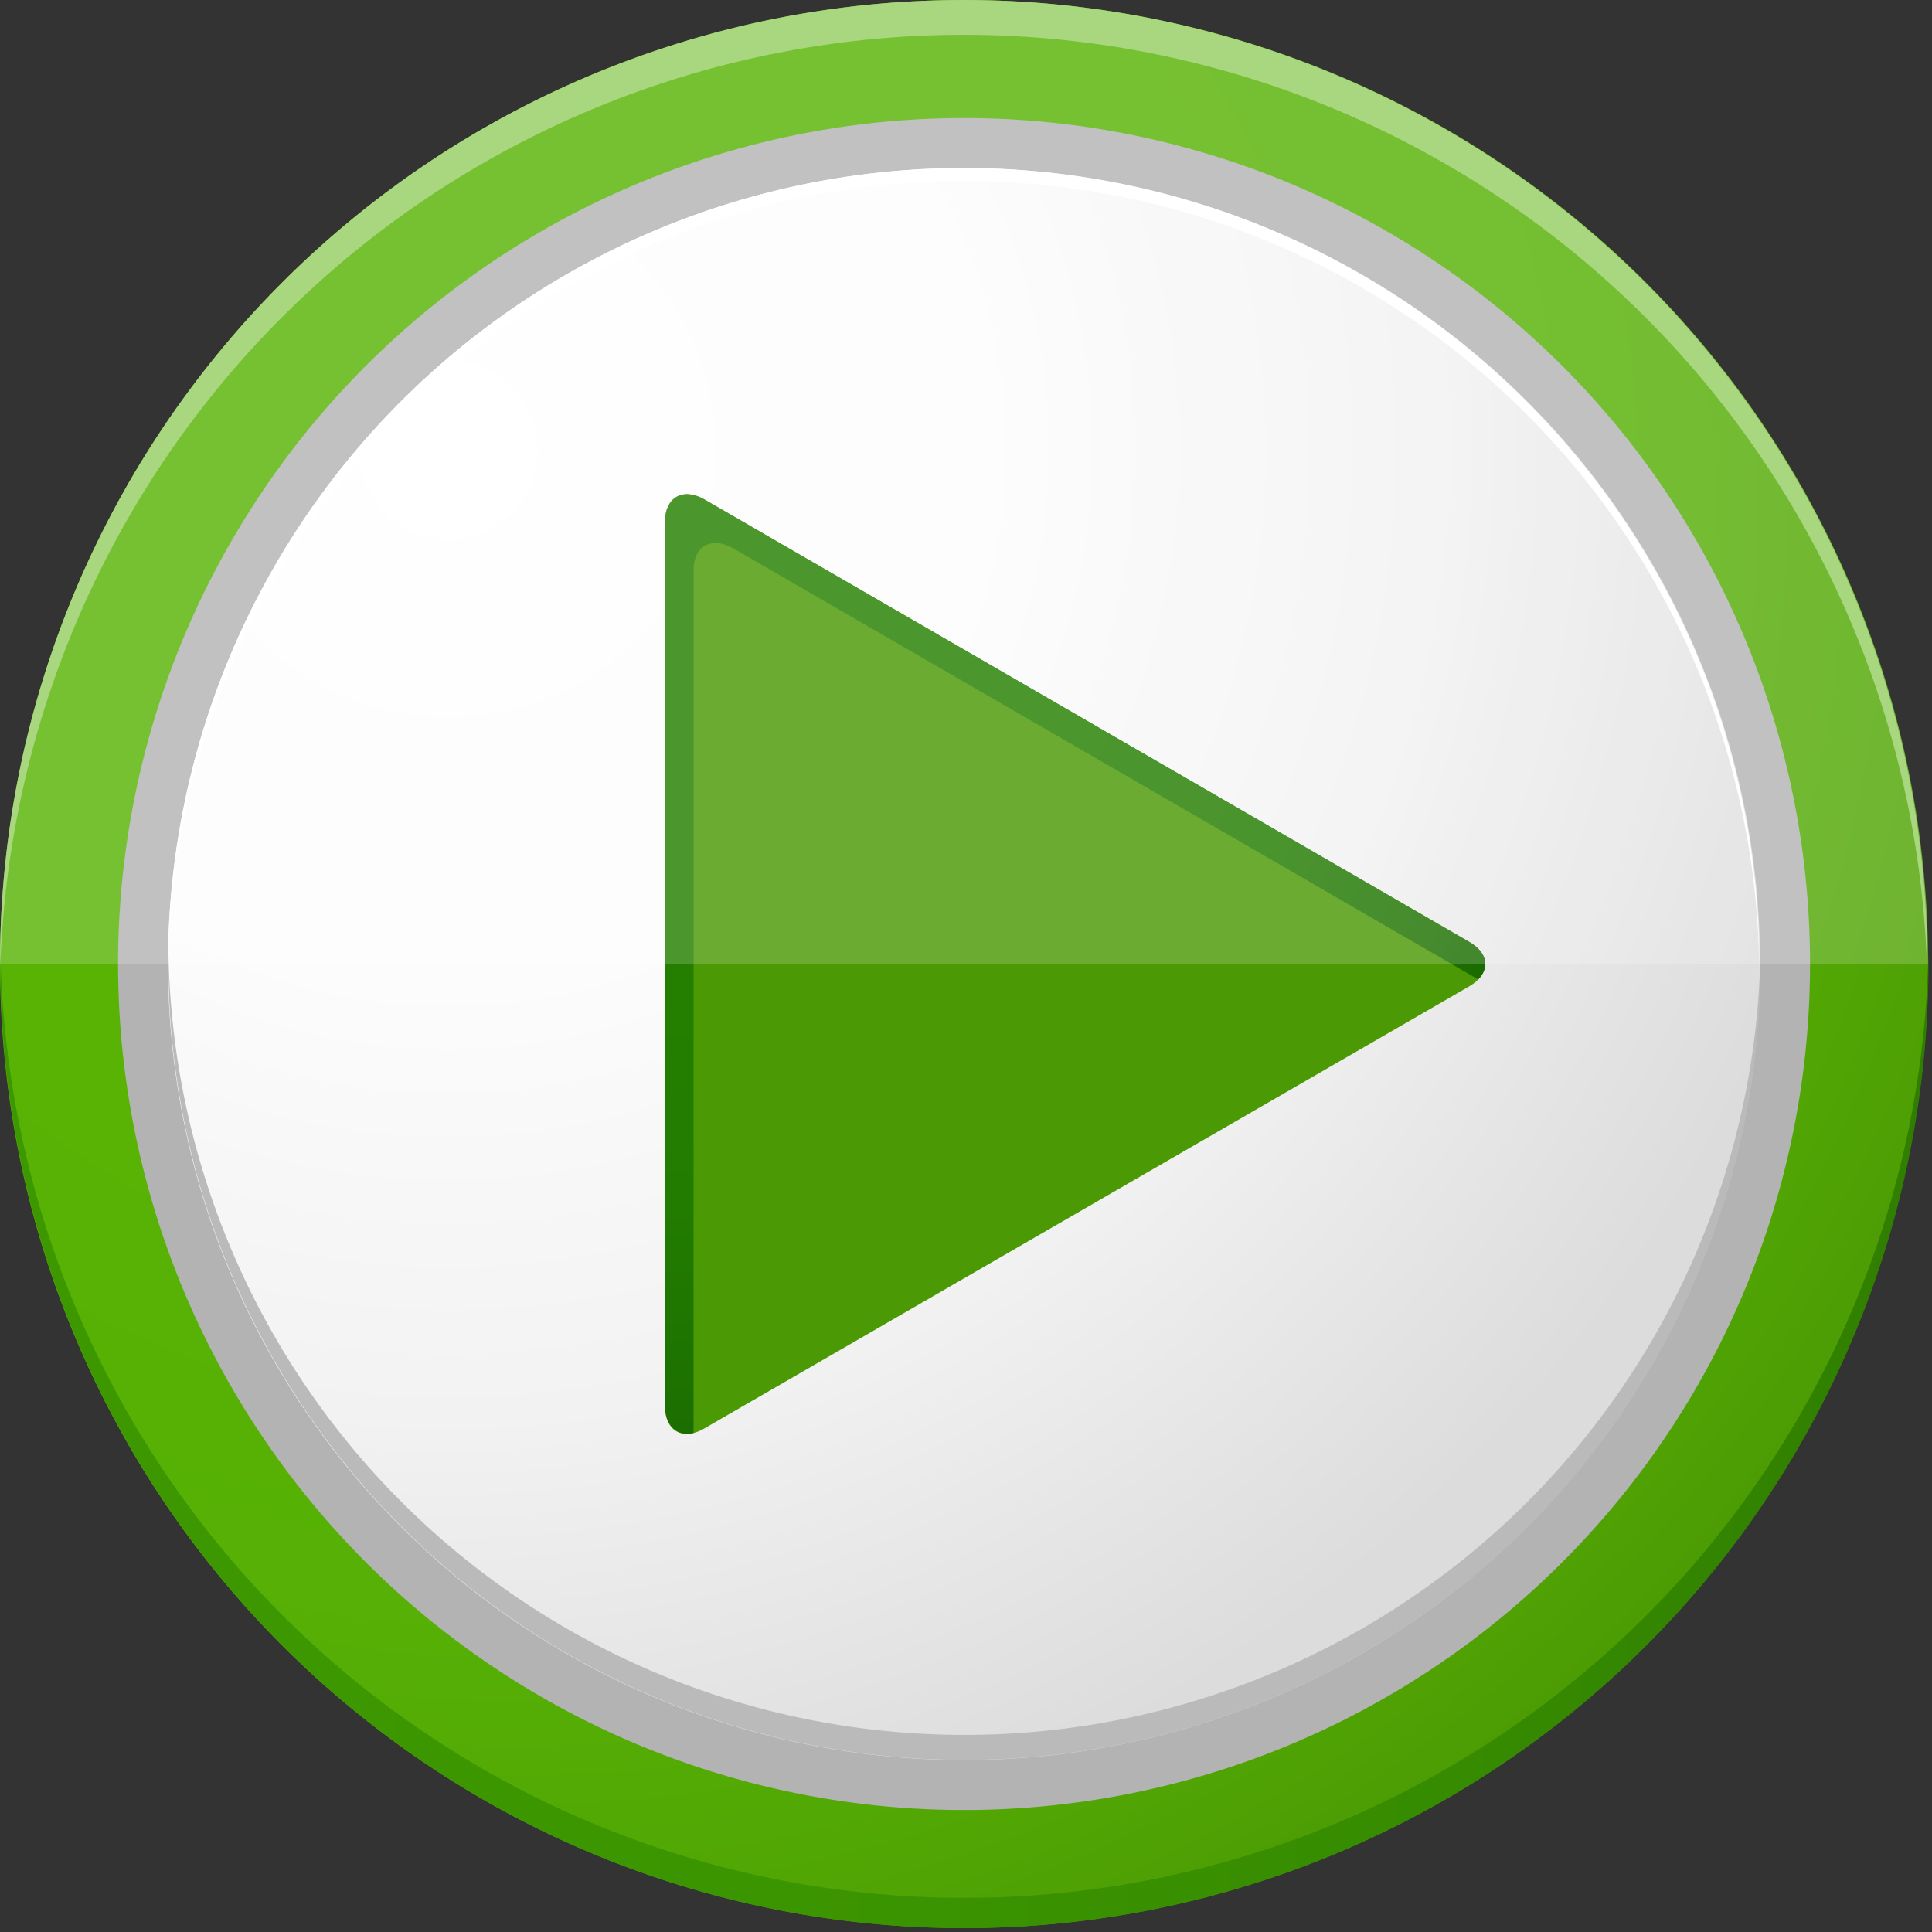 <svg width="99" height="99" fill="none" xmlns="http://www.w3.org/2000/svg"><rect width="100%" height="100%" fill="#333333" stroke="none"/><path d="M98.8 49.4a49.4 49.4 0 11-98.8 0 49.4 49.4 0 0198.8 0z" fill="url(#paint0_radial_5_551)"/><path d="M49.4 0A49.4 49.4 0 000 49.4v.78a49.39 49.39 0 0198.76 0v-.78A49.4 49.4 0 0049.4 0z" fill="#96CE63"/><path d="M49.4 97.25A49.4 49.4 0 01.02 48.62v.78a49.4 49.4 0 0098.8 0v-.78A49.4 49.4 0 0149.4 97.25z" fill="url(#paint1_linear_5_551)"/><path d="M49.4 6.05a43.35 43.35 0 110 86.7 43.35 43.35 0 010-86.7z" fill="#B3B3B3"/><path d="M90.19 49.4a40.79 40.79 0 11-81.58 0 40.79 40.79 0 0181.58 0z" fill="url(#paint2_radial_5_551)"/><path d="M49.4 8.61A40.79 40.79 0 008.61 49.4v.64a40.77 40.77 0 0181.54 0v-.64A40.79 40.79 0 0049.4 8.61z" fill="#fff"/><path d="M49.4 88.9A40.78 40.78 0 018.63 48.75v.64a40.79 40.79 0 1081.58 0v-.64A40.78 40.78 0 0149.4 88.9z" fill="#BABABA"/><path d="M34.07 26.73c0-1.22.9-1.77 2-1.15l39.22 22.69c1.09.63 1.09 1.63 0 2.27L36.07 73.21c-1.11.64-2 .09-2-1.16V26.73z" fill="url(#paint3_radial_5_551)"/><path d="M37.54 28.08l38.21 22.11c.6-.62.45-1.4-.45-1.92L36.08 25.58c-1.11-.62-2-.07-2 1.15v45.32c0 1 .62 1.58 1.46 1.38v-44.2c-.01-1.22.89-1.76 2-1.15z" fill="url(#paint4_radial_5_551)"/><path opacity=".18" d="M98.8 49.4a49.4 49.4 0 10-98.8 0h98.8z" fill="#fff"/><defs><radialGradient id="paint0_radial_5_551" cx="0" cy="0" r="1" gradientUnits="userSpaceOnUse" gradientTransform="translate(26.136 25.5) scale(84.649)"><stop offset=".44" stop-color="#58B305"/><stop offset=".68" stop-color="#56B005"/><stop offset=".86" stop-color="#51A604"/><stop offset="1" stop-color="#4B9904"/></radialGradient><radialGradient id="paint2_radial_5_551" cx="0" cy="0" r="1" gradientUnits="userSpaceOnUse" gradientTransform="translate(22.695 22.749) scale(74.934)"><stop stop-color="#fff"/><stop offset=".37" stop-color="#FCFCFC"/><stop offset=".67" stop-color="#F2F2F2"/><stop offset=".94" stop-color="#E0E0E0"/><stop offset="1" stop-color="#DCDCDC"/></radialGradient><radialGradient id="paint3_radial_5_551" cx="0" cy="0" r="1" gradientUnits="userSpaceOnUse" gradientTransform="matrix(0 -2112.01 2419.37 0 44728.4 66765.9)"><stop offset=".44" stop-color="#58B305"/><stop offset=".68" stop-color="#56B005"/><stop offset=".86" stop-color="#51A604"/><stop offset="1" stop-color="#4B9904"/></radialGradient><radialGradient id="paint4_radial_5_551" cx="0" cy="0" r="1" gradientUnits="userSpaceOnUse" gradientTransform="rotate(-90 31.337 -3.415) scale(50.241)"><stop offset=".44" stop-color="#247F00"/><stop offset=".68" stop-color="#227C00"/><stop offset=".86" stop-color="#1D7200"/><stop offset="1" stop-color="#176500"/></radialGradient><linearGradient id="paint1_linear_5_551" x1="0" y1="73.71" x2="98.8" y2="73.71" gradientUnits="userSpaceOnUse"><stop stop-color="#3D9800"/><stop offset=".41" stop-color="#3B9500"/><stop offset=".76" stop-color="#368B00"/><stop offset="1" stop-color="#307E00"/></linearGradient></defs></svg>